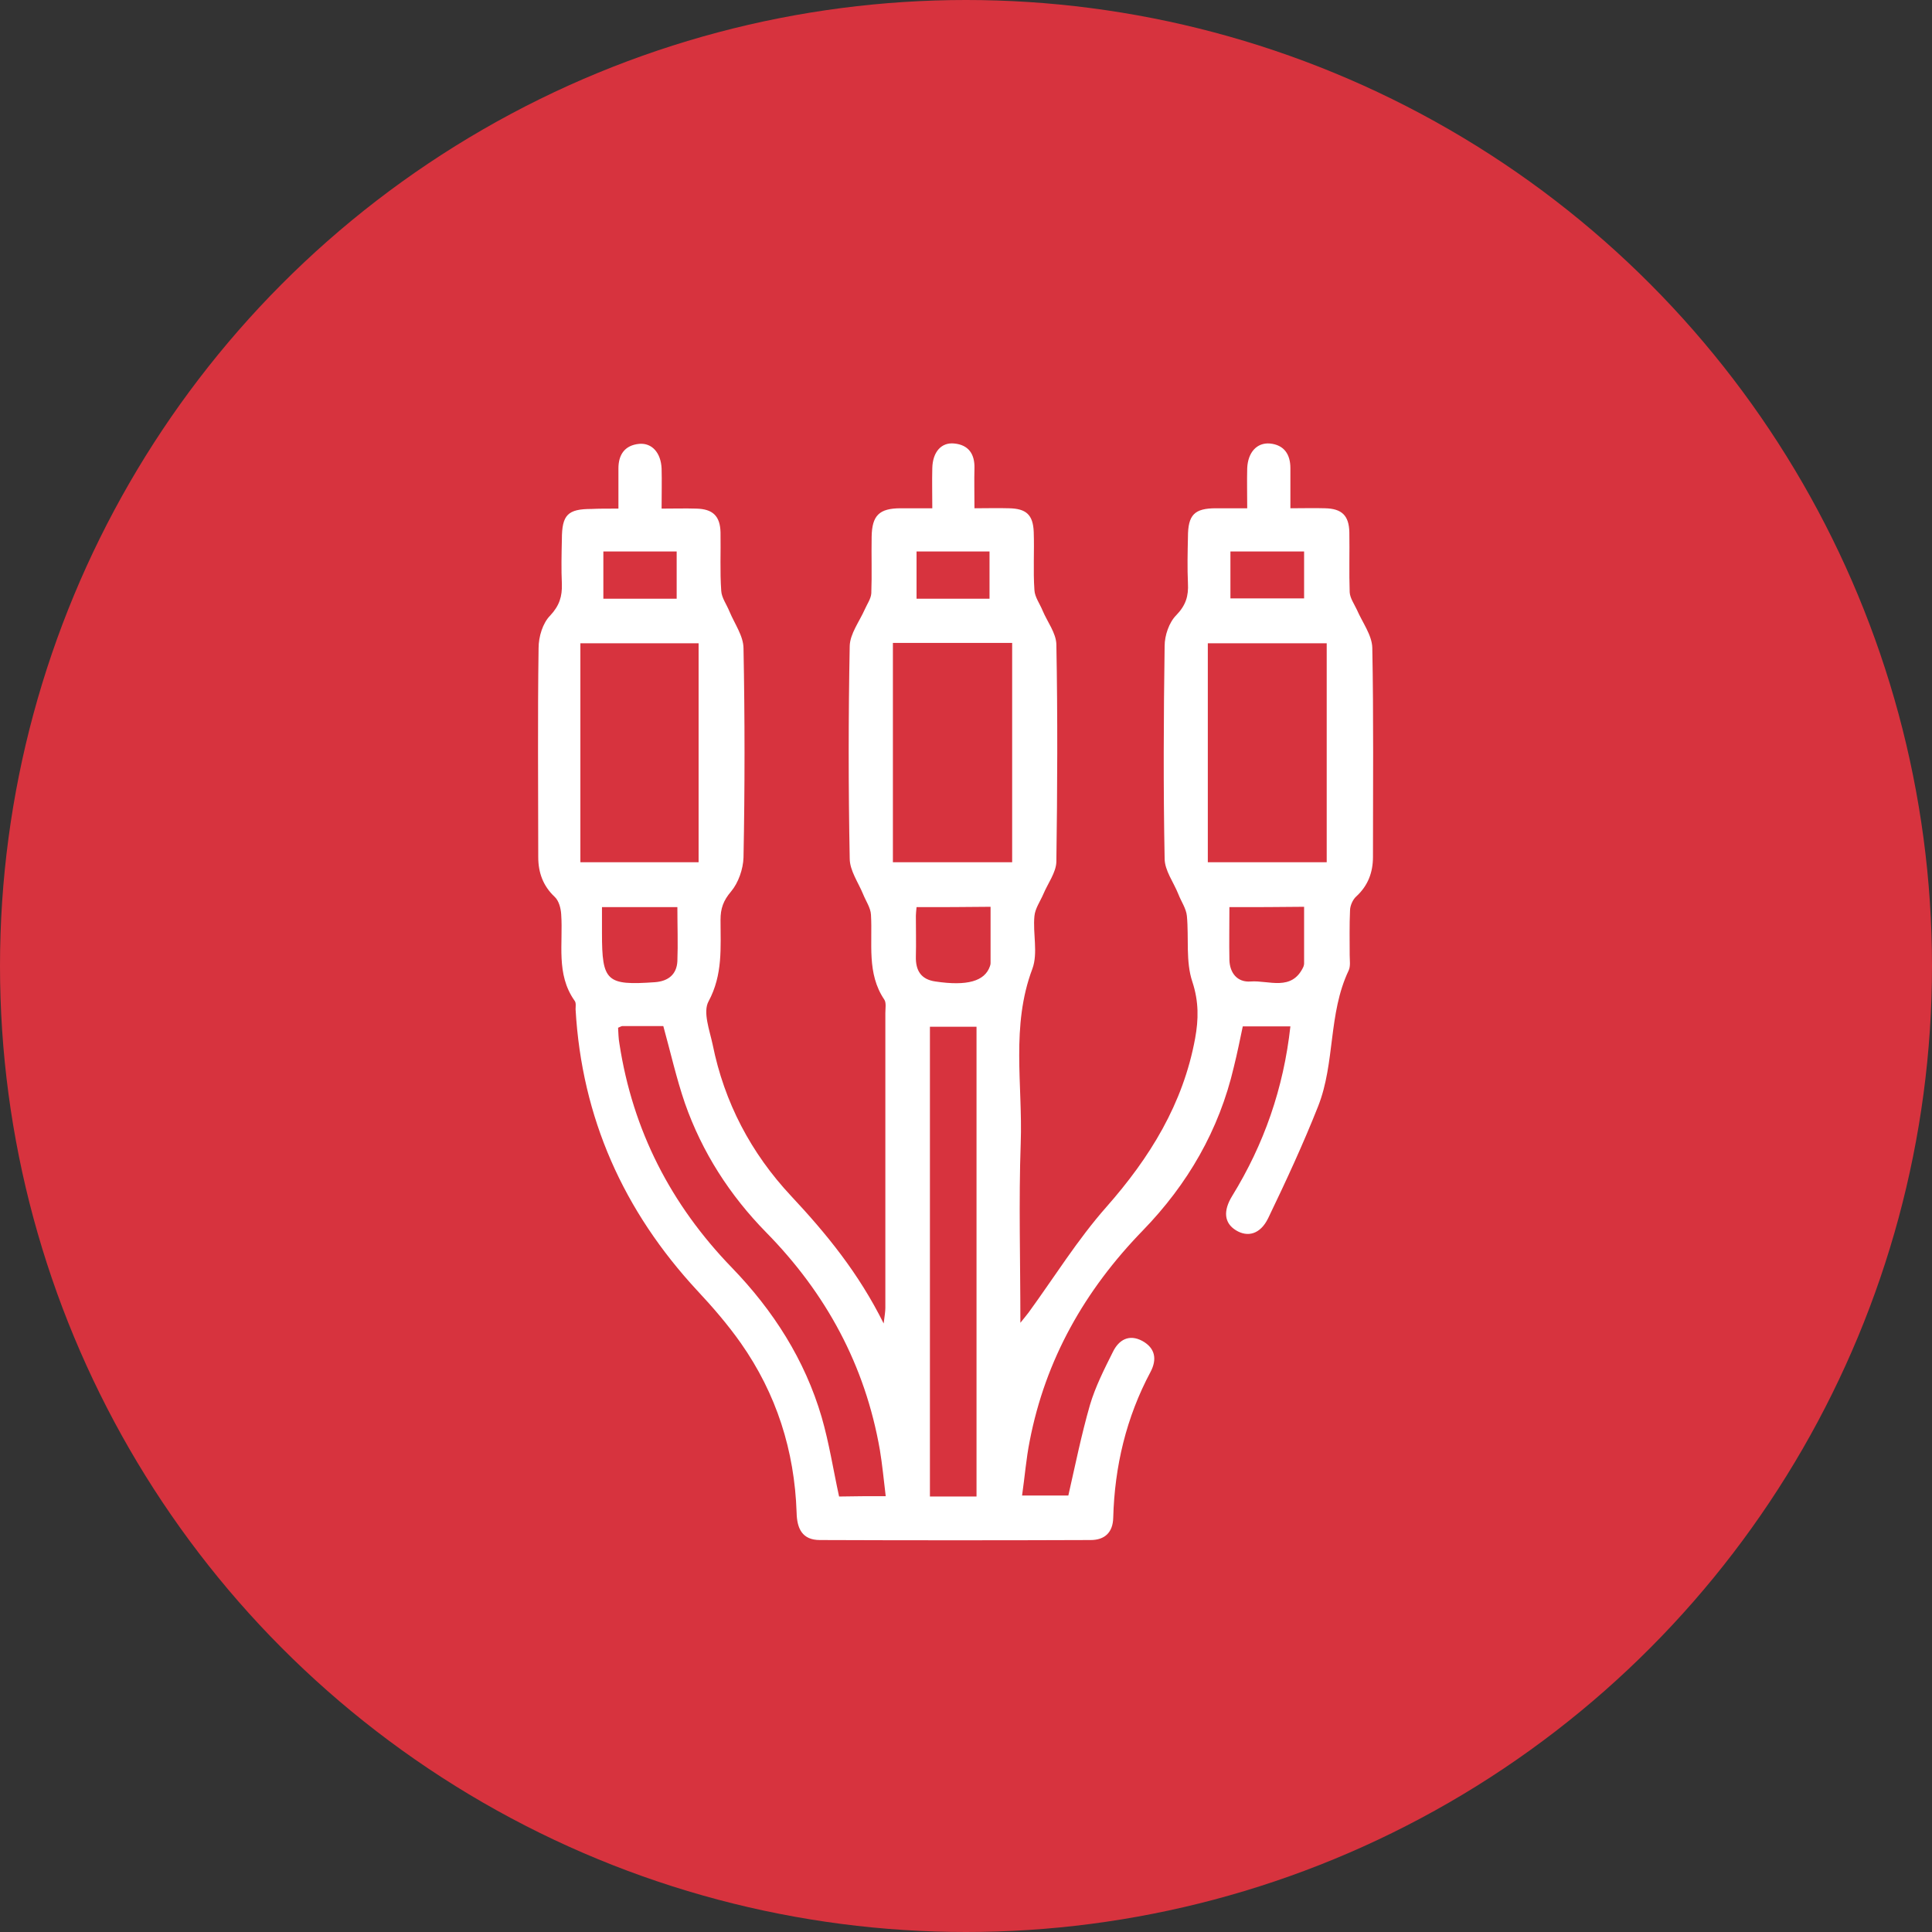 <svg xmlns="http://www.w3.org/2000/svg" width="74" height="74" viewBox="0 0 74 74" fill="none"><rect x="0" y="0" width="74" height="74" fill="#333333" stroke="none"/><circle cx="37" cy="37" r="37" fill="#D7333E"></circle><path d="M23.687 19.481C23.687 18.904 23.687 18.418 23.687 17.945C23.687 17.42 23.923 17.053 24.488 17C24.973 16.961 25.314 17.342 25.341 17.945C25.354 18.418 25.341 18.904 25.341 19.481C25.813 19.481 26.246 19.468 26.666 19.481C27.309 19.494 27.585 19.77 27.598 20.4C27.611 21.148 27.572 21.883 27.625 22.631C27.638 22.893 27.834 23.156 27.939 23.419C28.136 23.891 28.478 24.363 28.478 24.836C28.53 27.5 28.53 30.178 28.478 32.842C28.465 33.288 28.281 33.813 28.005 34.142C27.703 34.496 27.598 34.798 27.598 35.231C27.598 36.294 27.69 37.331 27.139 38.355C26.916 38.762 27.178 39.457 27.296 40.008C27.743 42.227 28.766 44.169 30.302 45.81C31.654 47.254 32.888 48.763 33.846 50.692C33.885 50.39 33.911 50.233 33.911 50.089C33.911 46.322 33.911 42.568 33.911 38.801C33.911 38.63 33.951 38.407 33.872 38.289C33.19 37.279 33.426 36.137 33.36 35.034C33.347 34.772 33.163 34.509 33.058 34.247C32.874 33.8 32.546 33.341 32.546 32.882C32.494 30.165 32.494 27.461 32.546 24.744C32.559 24.272 32.914 23.812 33.124 23.34C33.216 23.13 33.36 22.933 33.373 22.723C33.4 22.001 33.373 21.279 33.386 20.557C33.4 19.744 33.675 19.468 34.502 19.468C34.87 19.468 35.237 19.468 35.709 19.468C35.709 18.93 35.696 18.431 35.709 17.932C35.723 17.315 36.051 16.935 36.55 16.987C37.101 17.04 37.337 17.394 37.324 17.932C37.311 18.405 37.324 18.89 37.324 19.468C37.796 19.468 38.216 19.455 38.65 19.468C39.306 19.481 39.568 19.717 39.594 20.373C39.621 21.122 39.568 21.857 39.621 22.605C39.634 22.867 39.831 23.13 39.936 23.392C40.12 23.825 40.448 24.245 40.461 24.678C40.513 27.461 40.5 30.23 40.461 33.013C40.448 33.42 40.133 33.84 39.962 34.247C39.844 34.522 39.647 34.798 39.621 35.087C39.555 35.756 39.765 36.504 39.542 37.108C38.715 39.3 39.175 41.557 39.096 43.775C39.017 46.02 39.083 48.277 39.083 50.666C39.24 50.469 39.319 50.377 39.398 50.272C40.382 48.92 41.275 47.477 42.377 46.23C44.044 44.34 45.317 42.279 45.776 39.772C45.908 39.05 45.921 38.368 45.671 37.607C45.409 36.832 45.54 35.927 45.461 35.087C45.435 34.798 45.238 34.522 45.133 34.247C44.95 33.787 44.608 33.341 44.608 32.882C44.556 30.165 44.569 27.461 44.608 24.744C44.608 24.337 44.779 23.838 45.054 23.563C45.422 23.182 45.527 22.828 45.501 22.342C45.474 21.752 45.488 21.161 45.501 20.57C45.501 19.717 45.75 19.468 46.577 19.468C46.944 19.468 47.312 19.468 47.771 19.468C47.771 18.917 47.758 18.431 47.771 17.932C47.798 17.328 48.139 16.948 48.638 16.987C49.189 17.04 49.425 17.407 49.425 17.932C49.425 18.418 49.425 18.89 49.425 19.468C49.898 19.468 50.331 19.455 50.751 19.468C51.394 19.481 51.669 19.744 51.683 20.387C51.696 21.148 51.669 21.922 51.696 22.683C51.709 22.907 51.866 23.13 51.971 23.353C52.181 23.838 52.549 24.324 52.562 24.81C52.614 27.474 52.588 30.152 52.588 32.816C52.588 33.407 52.404 33.919 51.945 34.339C51.814 34.457 51.709 34.693 51.709 34.877C51.683 35.441 51.696 36.019 51.696 36.583C51.696 36.78 51.735 37.003 51.656 37.173C50.869 38.827 51.145 40.704 50.488 42.371C49.911 43.828 49.255 45.245 48.572 46.663C48.27 47.28 47.785 47.398 47.338 47.122C46.892 46.847 46.84 46.387 47.194 45.81C48.414 43.828 49.163 41.688 49.425 39.313C48.808 39.313 48.231 39.313 47.601 39.313C47.496 39.812 47.391 40.337 47.26 40.862C46.695 43.29 45.488 45.364 43.768 47.135C41.55 49.419 40.041 52.07 39.437 55.207C39.306 55.864 39.253 56.546 39.148 57.281C39.791 57.281 40.369 57.281 40.92 57.281C41.183 56.126 41.419 54.958 41.747 53.816C41.957 53.107 42.298 52.438 42.626 51.782C42.849 51.322 43.243 51.086 43.755 51.362C44.254 51.637 44.319 52.07 44.07 52.543C43.138 54.288 42.692 56.165 42.639 58.134C42.626 58.699 42.311 58.987 41.773 58.987C38.321 59 34.856 59 31.404 58.987C30.722 58.987 30.525 58.541 30.512 57.937C30.433 55.562 29.738 53.383 28.373 51.44C27.874 50.732 27.296 50.062 26.706 49.432C23.884 46.387 22.283 42.817 22.046 38.657C22.046 38.552 22.073 38.407 22.007 38.328C21.285 37.305 21.574 36.137 21.495 35.021C21.482 34.785 21.403 34.496 21.246 34.352C20.799 33.932 20.616 33.42 20.616 32.829C20.616 30.165 20.59 27.487 20.629 24.823C20.629 24.39 20.786 23.865 21.075 23.576C21.43 23.195 21.535 22.841 21.521 22.369C21.495 21.804 21.508 21.227 21.521 20.662C21.521 19.717 21.744 19.494 22.663 19.494C22.913 19.481 23.254 19.481 23.687 19.481ZM34.2 24.626C34.2 27.461 34.2 30.23 34.2 33.026C35.736 33.026 37.245 33.026 38.768 33.026C38.768 30.191 38.768 27.422 38.768 24.626C37.232 24.626 35.749 24.626 34.2 24.626ZM22.23 33.026C23.779 33.026 25.275 33.026 26.758 33.026C26.758 30.191 26.758 27.409 26.758 24.639C25.223 24.639 23.739 24.639 22.23 24.639C22.23 27.435 22.23 30.204 22.23 33.026ZM46.262 33.026C47.811 33.026 49.307 33.026 50.816 33.026C50.816 30.204 50.816 27.435 50.816 24.639C49.281 24.639 47.798 24.639 46.262 24.639C46.262 27.435 46.262 30.204 46.262 33.026ZM33.925 57.307C33.846 56.651 33.793 56.087 33.701 55.535C33.137 52.294 31.641 49.537 29.344 47.201C27.953 45.783 26.89 44.13 26.233 42.253C25.905 41.295 25.682 40.297 25.406 39.3C24.881 39.3 24.369 39.3 23.845 39.3C23.805 39.3 23.766 39.326 23.674 39.365C23.687 39.562 23.687 39.772 23.726 39.982C24.238 43.303 25.695 46.138 28.031 48.553C29.619 50.194 30.827 52.084 31.47 54.275C31.759 55.273 31.916 56.297 32.139 57.32C32.717 57.307 33.268 57.307 33.925 57.307ZM37.403 57.32C37.403 51.283 37.403 45.311 37.403 39.326C36.786 39.326 36.208 39.326 35.618 39.326C35.618 45.337 35.618 51.309 35.618 57.32C36.221 57.32 36.786 57.32 37.403 57.32ZM25.945 34.745C24.947 34.745 24.041 34.745 23.057 34.745C23.057 35.1 23.057 35.415 23.057 35.743C23.057 37.593 23.228 37.751 25.091 37.62C25.603 37.58 25.918 37.318 25.945 36.819C25.971 36.15 25.945 35.467 25.945 34.745ZM47.089 34.745C47.089 35.467 47.076 36.123 47.089 36.767C47.102 37.265 47.391 37.633 47.903 37.593C48.598 37.541 49.478 37.987 49.924 37.029C49.937 36.99 49.95 36.95 49.95 36.898C49.95 36.189 49.95 35.467 49.95 34.732C48.992 34.745 48.086 34.745 47.089 34.745ZM35.106 34.745C35.093 34.903 35.08 34.995 35.08 35.074C35.08 35.599 35.093 36.123 35.08 36.635C35.066 37.173 35.276 37.515 35.828 37.593C37.048 37.777 37.718 37.58 37.914 37.016C37.928 36.977 37.941 36.937 37.941 36.885C37.941 36.176 37.941 35.467 37.941 34.732C36.956 34.745 36.051 34.745 35.106 34.745ZM23.11 22.933C24.094 22.933 25 22.933 25.918 22.933C25.918 22.303 25.918 21.725 25.918 21.122C24.96 21.122 24.055 21.122 23.11 21.122C23.11 21.725 23.11 22.303 23.11 22.933ZM49.95 21.122C48.966 21.122 48.06 21.122 47.128 21.122C47.128 21.738 47.128 22.316 47.128 22.92C48.099 22.92 49.018 22.92 49.95 22.92C49.95 22.303 49.95 21.738 49.95 21.122ZM35.106 21.122C35.106 21.738 35.106 22.316 35.106 22.933C36.051 22.933 36.969 22.933 37.901 22.933C37.901 22.303 37.901 21.725 37.901 21.122C36.956 21.122 36.051 21.122 35.106 21.122Z" fill="white"></path></svg>